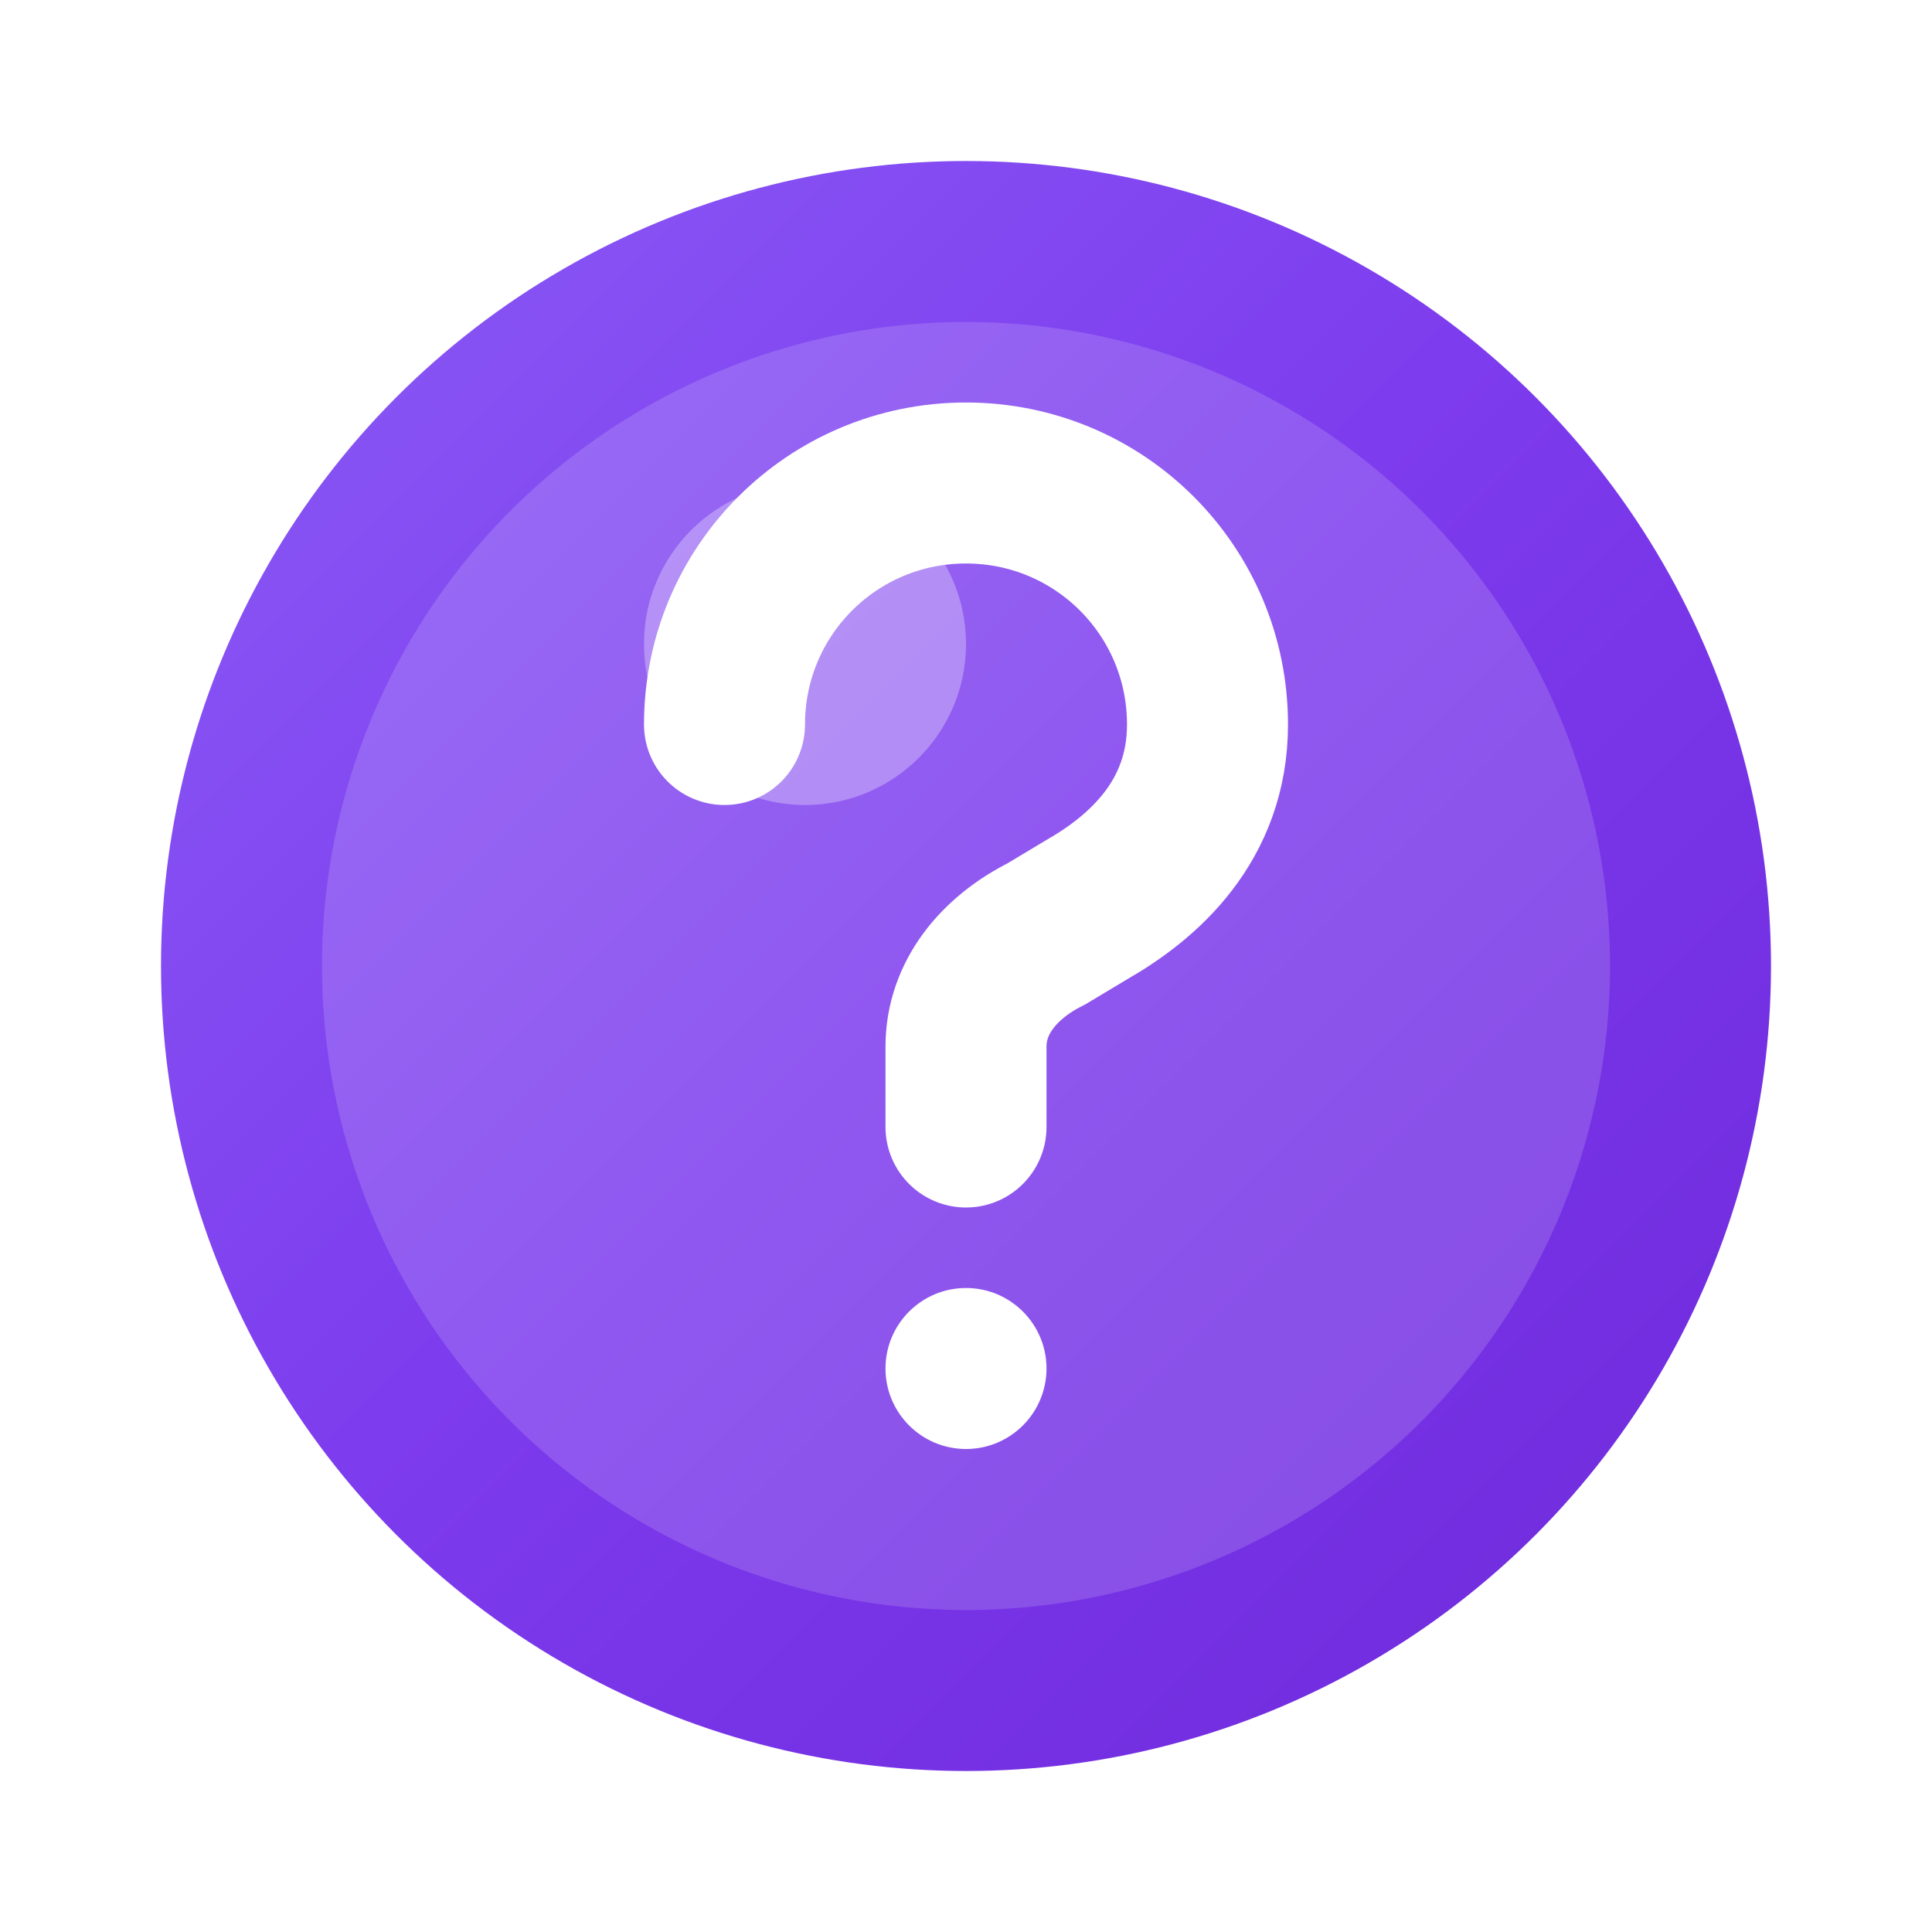 <svg width="24" height="24" viewBox="0 0 24 24" fill="none" xmlns="http://www.w3.org/2000/svg">
  <defs>
    <linearGradient id="question-gradient" x1="0%" y1="0%" x2="100%" y2="100%">
      <stop offset="0%" style="stop-color:#8B5CF6;stop-opacity:1" />
      <stop offset="50%" style="stop-color:#7C3AED;stop-opacity:1" />
      <stop offset="100%" style="stop-color:#6D28D9;stop-opacity:1" />
    </linearGradient>
    <filter id="question-shadow" x="-50%" y="-50%" width="200%" height="200%">
      <feDropShadow dx="1" dy="2" stdDeviation="2" flood-color="#6D28D9" flood-opacity="0.4"/>
    </filter>
  </defs>

  <!-- Circle background -->
  <circle cx="12" cy="12" r="10"
          fill="url(#question-gradient)"
          filter="url(#question-shadow)"/>

  <!-- Question mark -->
  <path d="M9 9C9 7.34 10.34 6 12 6C13.66 6 15 7.34 15 9C15 10.2 14.2 10.9 13.5 11.3L13 11.6C12.4 11.9 12 12.4 12 13V14"
        stroke="#FFFFFF"
        stroke-width="2"
        stroke-linecap="round"
        fill="none"/>

  <!-- Question mark dot -->
  <circle cx="12" cy="17" r="1" fill="#FFFFFF"/>

  <!-- Highlight -->
  <circle cx="12" cy="12" r="8" fill="#FFFFFF" opacity="0.15"/>
  <circle cx="10" cy="8" r="2" fill="#FFFFFF" opacity="0.3"/>
</svg>